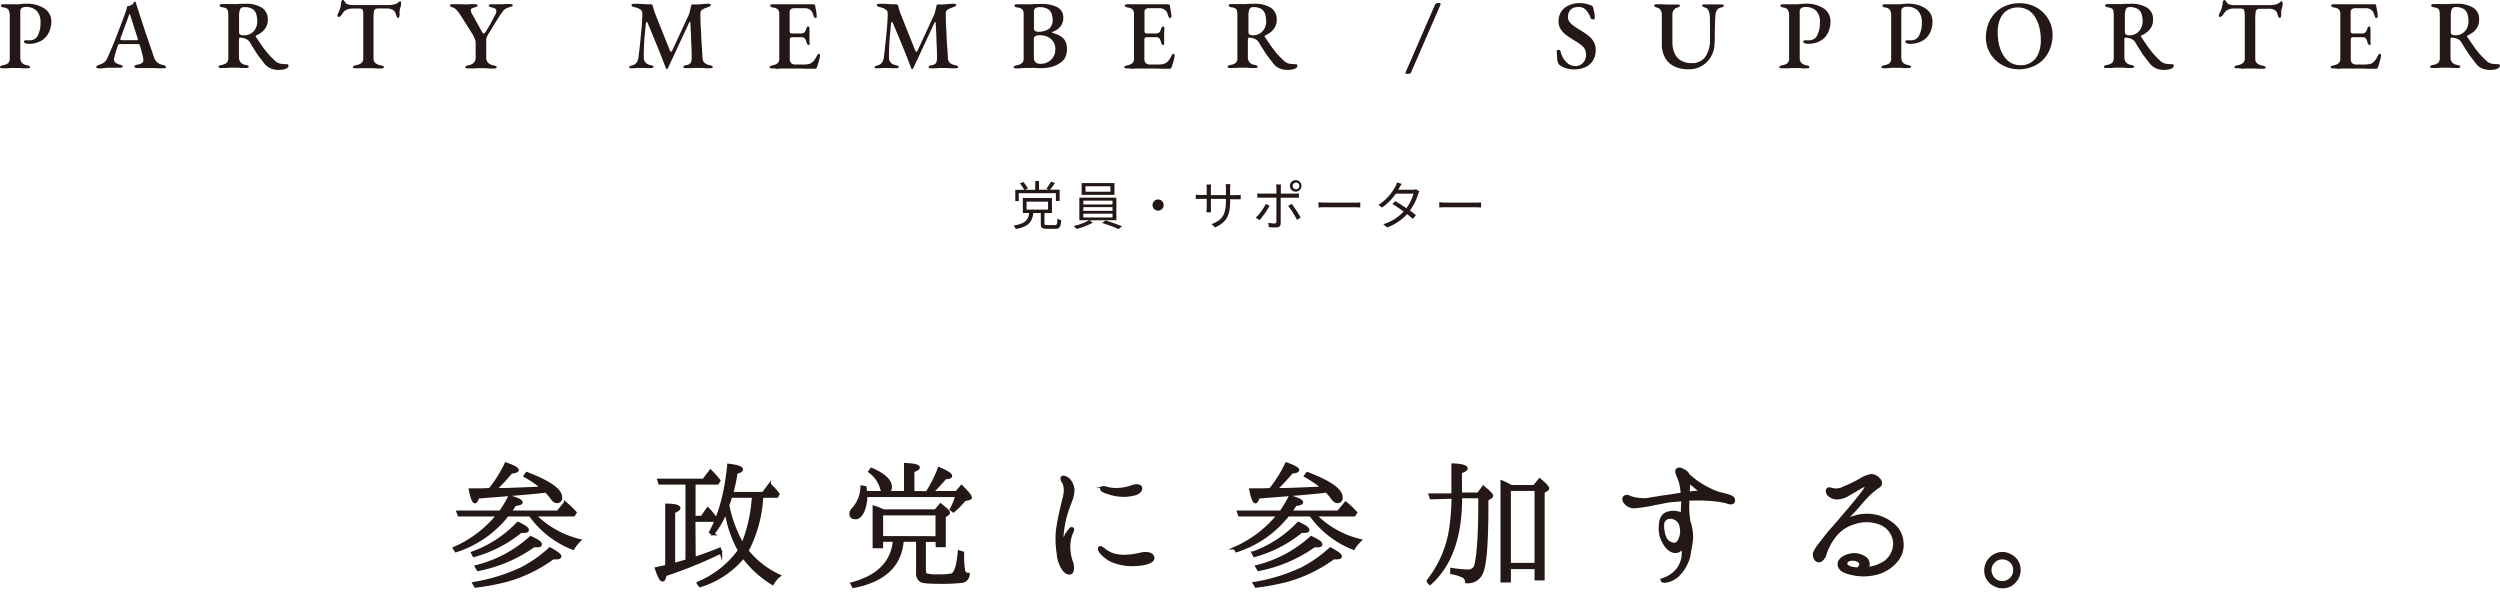 <svg xmlns="http://www.w3.org/2000/svg" viewBox="0 0 666.24 157.77"><defs><style>.cls-1,.cls-2{fill:#231815;}.cls-2{stroke:#231815;stroke-miterlimit:10;stroke-width:0.7px;}</style></defs><g id="レイヤー_1" data-name="レイヤー 1"><path class="cls-1" d="M.68,18.2a1.65,1.65,0,0,1-.48-.06.26.26,0,0,1-.2-.25c0-.23.25-.39.75-.5a2.87,2.87,0,0,0,1.42-.57,1.67,1.67,0,0,0,.43-1.3V4.32a3.49,3.49,0,0,0-.3-1.64A1.67,1.67,0,0,0,1,2a1.47,1.47,0,0,1-.6-.21.37.37,0,0,1-.18-.31.29.29,0,0,1,.2-.25,1.14,1.14,0,0,1,.48-.09H2.05l.86,0c.28,0,.59,0,.94,0s.72,0,1.06,0l1-.11C6.28,1,6.62,1,7,1a8.3,8.3,0,0,1,4.86,1.28,4.06,4.06,0,0,1,1.82,3.51A6.72,6.72,0,0,1,13,8.68a5,5,0,0,1-2,2.17,6.29,6.29,0,0,1-3.38.82,1.9,1.9,0,0,1-.92-.18q-.33-.18-.33-.36a.33.33,0,0,1,.16-.28.53.53,0,0,1,.28-.11,2.29,2.29,0,0,1,.43,0,6.13,6.13,0,0,0,.72,0,2.31,2.31,0,0,0,2.12-1.28,7.16,7.16,0,0,0,.71-3.46A4.26,4.26,0,0,0,9.76,2.87,3.9,3.9,0,0,0,7,1.85a2.16,2.16,0,0,0-1.16.27,1,1,0,0,0-.43.9l0,12.29a2.2,2.2,0,0,0,.41,1.4,2.37,2.37,0,0,0,1.43.68,2.57,2.57,0,0,1,.56.19.34.34,0,0,1,.2.31.25.25,0,0,1-.19.23,1.28,1.28,0,0,1-.49.08c-.43,0-.82,0-1.16,0l-1-.08c-.3,0-.62,0-1,0s-.81,0-1.18,0l-1.12.08C1.54,18.19,1.13,18.2.68,18.2Z"/><path class="cls-1" d="M26.39,18.23a1.31,1.31,0,0,1-.52-.09.31.31,0,0,1-.21-.28.39.39,0,0,1,.21-.34,4,4,0,0,1,.57-.26,3.9,3.9,0,0,0,1.28-.62,2.94,2.94,0,0,0,.93-1.27c.47-1.06.9-2.07,1.3-3s.78-1.91,1.15-2.85l1.11-2.9q.59-1.5,1.17-3.18a9.15,9.15,0,0,0,.34-1,3.68,3.68,0,0,0,.13-.72c.23-.05.44-.11.63-.17a3.54,3.54,0,0,0,.62-.27,1.12,1.12,0,0,0,.48-.46c.11-.2.21-.34.27-.43a.53.53,0,0,1,.12,0s.08,0,.12.09a1.18,1.18,0,0,1,.12.28A2.46,2.46,0,0,0,36.3,1c.39,1.27.81,2.55,1.23,3.86l1.26,3.84L40,12.21c.37,1.06.68,2,.94,2.79a4,4,0,0,0,.67,1.32,2.73,2.73,0,0,0,.84.67,3.63,3.63,0,0,0,1,.33,1.37,1.37,0,0,1,.58.23.46.46,0,0,1,.2.36c0,.11-.07.18-.2.23a1.65,1.65,0,0,1-.48.06c-.28,0-.64,0-1.09,0s-.92-.05-1.4-.06l-1.33,0H38.56c-.4,0-.78,0-1.13,0l-.93,0A1.21,1.21,0,0,1,36,18c-.13-.06-.2-.14-.2-.25a.38.38,0,0,1,.24-.33,1.64,1.64,0,0,1,.54-.19,3.07,3.07,0,0,0,1.29-.46.82.82,0,0,0,.32-.84,5.51,5.51,0,0,0-.18-1.1c-.1-.44-.22-.91-.36-1.4l-.39-1.37a.38.38,0,0,0-.18-.26,1.54,1.54,0,0,0-.45-.05H31.82a.35.35,0,0,0-.23.09,1,1,0,0,0-.21.35c-.05.21-.13.47-.24.79s-.23.66-.33,1-.19.68-.27,1a6.4,6.4,0,0,0-.15.66,1.16,1.16,0,0,0,.33,1,2.79,2.79,0,0,0,1.21.58c.52.14.78.31.78.52a.26.26,0,0,1-.2.25,1.75,1.75,0,0,1-.5.06l-1.15,0q-.64,0-1.38,0c-.55,0-1.09,0-1.61.08S26.86,18.23,26.39,18.23Zm6.16-7.52h3.8c.24,0,.36,0,.36-.13a.53.53,0,0,0,0-.13l0-.15L34.74,4.13c-.09-.27-.16-.41-.21-.41s-.1.13-.18.39L32.08,10.3a1.08,1.08,0,0,0,0,.2.16.16,0,0,0,.15.17A1.26,1.26,0,0,0,32.55,10.71Z"/><path class="cls-1" d="M74.45,18.64a6.64,6.64,0,0,1-1.68-.19,4.4,4.4,0,0,1-1.32-.59,5,5,0,0,1-1.06-1l-1.15-1.51c-.38-.48-.76-1-1.16-1.65s-.87-1.36-1.4-2.25a2.19,2.19,0,0,0-1-1,3.08,3.08,0,0,0-.89-.32,6.23,6.23,0,0,0-.75-.12.31.31,0,0,0-.27.14.71.71,0,0,0-.09.38v4.7a2.15,2.15,0,0,0,.42,1.37,2.23,2.23,0,0,0,1.43.71,2.57,2.57,0,0,1,.56.19.33.33,0,0,1,.19.31.25.25,0,0,1-.18.23,1.32,1.32,0,0,1-.49.08c-.44,0-.82,0-1.16,0l-1-.08c-.31,0-.62,0-1,0s-.81,0-1.19,0l-1.11.08c-.38,0-.79,0-1.24,0a1.65,1.65,0,0,1-.48-.06.26.26,0,0,1-.2-.25c0-.23.26-.39.76-.5a2.91,2.91,0,0,0,1.42-.57,1.71,1.71,0,0,0,.43-1.3V4.24a6.3,6.3,0,0,0-.11-1.34,1,1,0,0,0-.43-.65,2.89,2.89,0,0,0-1-.3,1.23,1.23,0,0,1-.59-.19.44.44,0,0,1-.19-.33.29.29,0,0,1,.2-.25,1.14,1.14,0,0,1,.48-.09q.75,0,1.17,0l.79,0h1a8.93,8.93,0,0,0,.94,0l.93-.08c.35,0,.79,0,1.33,0a7.92,7.92,0,0,1,4.46,1.06,3.59,3.59,0,0,1,1.55,3.18,3.92,3.92,0,0,1-.48,2,4.63,4.63,0,0,1-1.21,1.38,7,7,0,0,1-1.46.86q-.11,0-.09.12a1.5,1.5,0,0,0,.06.22l1.55,2.27a24.84,24.84,0,0,0,1.59,2.08,23.91,23.91,0,0,0,1.93,2,2.92,2.92,0,0,0,1.53.8,10,10,0,0,0,1.7.13c.26,0,.39.13.39.37a.8.8,0,0,1-.4.69,3,3,0,0,1-1,.35A6,6,0,0,1,74.45,18.64ZM65,9.41a3.55,3.55,0,0,0,1.91-.5,3.34,3.34,0,0,0,1.22-1.36,3.92,3.92,0,0,0,.43-1.83,6.07,6.07,0,0,0-.29-2,2.42,2.42,0,0,0-1-1.33A3.91,3.91,0,0,0,65,1.92a1,1,0,0,0-1,.51,5.05,5.05,0,0,0-.29,1.91c0,.42,0,1,0,1.67s0,1.51,0,2.47c0,.41.11.67.34.78A2.27,2.27,0,0,0,65,9.41Z"/><path class="cls-1" d="M94.75,18.2a1.77,1.77,0,0,1-.49-.06c-.14-.05-.21-.13-.21-.25a.35.35,0,0,1,.21-.3,2.32,2.32,0,0,1,.57-.2,3.24,3.24,0,0,0,1.48-.59,1.65,1.65,0,0,0,.5-1.33V5.17c0-.76,0-1.34,0-1.72a2.88,2.88,0,0,0-.16-.81.45.45,0,0,0-.29-.27,2.48,2.48,0,0,0-.7-.09l-.91,0h-1a3.22,3.22,0,0,0-1.34.3,2.16,2.16,0,0,0-1,.85l-.3.42a2.17,2.17,0,0,1-.43.47.75.75,0,0,1-.47.2A.2.2,0,0,1,90,4.39a.4.4,0,0,1-.07-.26,1.12,1.12,0,0,1,.16-.57,10.76,10.76,0,0,0,.6-1.45A9.7,9.7,0,0,0,90.93.62.79.79,0,0,1,91.14.1a.63.63,0,0,1,.31-.1c.09,0,.21.11.35.33s.27.39.35.53a1.49,1.49,0,0,0,.78.36A4.66,4.66,0,0,0,94,1.35l9.39,0a7,7,0,0,0,1.33-.11A3.71,3.71,0,0,0,105.6,1a2,2,0,0,0,.57-.4.7.7,0,0,1,.54-.22c.07,0,.13,0,.16.17a1.44,1.44,0,0,1,0,.37c0,.07,0,.18,0,.32s0,.25-.06.33c-.07.33-.13.59-.19.78a4.64,4.64,0,0,0-.13.54,3.62,3.62,0,0,0,0,.63v.37a2,2,0,0,1-.1.6c-.07.19-.18.28-.32.28a.38.38,0,0,1-.33-.27,3.82,3.82,0,0,1-.26-.79,1.7,1.7,0,0,0-.69-1A3.16,3.16,0,0,0,103,2.26h-2.18a1.63,1.63,0,0,0-.81.17,1.06,1.06,0,0,0-.38.78,15,15,0,0,0-.09,2v10.3a1.58,1.58,0,0,0,.51,1.3,3.38,3.38,0,0,0,1.5.62,2.77,2.77,0,0,1,.56.19.33.33,0,0,1,.19.31.25.25,0,0,1-.18.23,1.34,1.34,0,0,1-.5.08c-.43,0-.83,0-1.19,0l-1.07-.06c-.35,0-.71,0-1.09,0s-.81,0-1.17,0L96,18.16C95.62,18.19,95.2,18.2,94.75,18.2Z"/><path class="cls-1" d="M124.76,18.23a1.64,1.64,0,0,1-.55-.08q-.21-.07-.21-.24a.38.38,0,0,1,.22-.32,2.65,2.65,0,0,1,.62-.2,2.48,2.48,0,0,0,1.45-.7,2.05,2.05,0,0,0,.47-1.43V11.52a3.19,3.19,0,0,0-.26-1.26,8.57,8.57,0,0,0-.44-.93l-3.15-5c-.14-.23-.32-.5-.56-.83a7.48,7.48,0,0,0-.76-.91A2.08,2.08,0,0,0,120.7,2a4.26,4.26,0,0,1-.57-.24.37.37,0,0,1-.21-.33.26.26,0,0,1,.2-.25,1.65,1.65,0,0,1,.48-.06c.52,0,1.06,0,1.64,0s1.17.05,1.81.05c.47,0,.91,0,1.32-.05s.8,0,1.18,0a1.32,1.32,0,0,1,.52.08c.14.05.21.13.21.23a.37.37,0,0,1-.21.33,3.25,3.25,0,0,1-.6.22,2.86,2.86,0,0,0-.75.27.51.51,0,0,0-.26.48,2.08,2.08,0,0,0,.31.94l2.5,4.49c.27.52.49.78.65.78a.41.41,0,0,0,.28-.18,4.09,4.09,0,0,0,.42-.6c.42-.65.79-1.29,1.12-1.89s.7-1.3,1.11-2.08a5,5,0,0,0,.32-.69,1.64,1.64,0,0,0,.1-.54.75.75,0,0,0-.39-.72,2,2,0,0,0-.8-.24,2.12,2.12,0,0,1-.55-.19c-.19-.1-.29-.21-.29-.35s.08-.19.22-.24a1.71,1.71,0,0,1,.54-.08c.43,0,.8,0,1.12,0s.66,0,1.06,0,1,0,1.47-.06.86,0,1.21,0a1.82,1.82,0,0,1,.56.07.26.26,0,0,1,.22.27c0,.12-.12.23-.37.33l-.8.27a2.36,2.36,0,0,0-1.21.71,12.67,12.67,0,0,0-1.08,1.45l-.84,1.34c-.26.39-.49.75-.71,1.1L131,7.7,130.19,9a6.67,6.67,0,0,0-.43.82,3,3,0,0,0-.18.7,7.27,7.27,0,0,0,0,.87v3.9a2,2,0,0,0,.48,1.42,2.67,2.67,0,0,0,1.47.71,3.18,3.18,0,0,1,.61.19.33.33,0,0,1,.22.31.27.27,0,0,1-.2.26,1.68,1.68,0,0,1-.55.08c-.43,0-.83,0-1.18,0l-1.06-.08c-.34,0-.71,0-1.09,0s-.78,0-1.14,0l-1.12.08C125.6,18.21,125.19,18.23,124.76,18.23Z"/><path class="cls-1" d="M168.41,18.2a1.84,1.84,0,0,1-.53-.06.26.26,0,0,1-.2-.25.3.3,0,0,1,.22-.27,4.36,4.36,0,0,1,.61-.2,2,2,0,0,0,1.06-.65,2.73,2.73,0,0,0,.56-1.38c.17-1.3.33-2.61.46-3.94s.26-2.59.37-3.79.17-2.28.21-3.21V4a3,3,0,0,0,0-.44,1.51,1.51,0,0,0-.09-.53.86.86,0,0,0-.38-.43,2.54,2.54,0,0,0-.83-.48,6.71,6.71,0,0,0-.94-.25.94.94,0,0,1-.45-.2.41.41,0,0,1-.17-.32.27.27,0,0,1,.23-.29,3.28,3.28,0,0,1,.6-.05l.86,0,1.2.06,1.23.07,1,0a.56.56,0,0,1,.54.44c.09.32.18.64.28,1s.2.66.32,1l4,10a.35.35,0,0,0,.25.18.22.22,0,0,0,.25-.13l4.63-10c.1-.4.19-.78.27-1.15s.15-.69.22-.95.16-.34.31-.34h1a15.53,15.53,0,0,0,1.87-.12A13.53,13.53,0,0,1,188.82,1a1.46,1.46,0,0,1,.39.07.25.25,0,0,1,.21.25.34.34,0,0,1-.16.31,2.28,2.28,0,0,1-.49.23l-.63.24c-.22.08-.43.17-.62.26a1.63,1.63,0,0,0-.65.48,1.16,1.16,0,0,0-.21.79c0,1.23,0,2.35.08,3.37s.1,2,.14,2.9.1,1.83.17,2.75.13,1.9.18,2.94a1.65,1.65,0,0,0,.55,1.18,3,3,0,0,0,1.4.61,2.39,2.39,0,0,1,.56.19.34.34,0,0,1,.2.31.25.25,0,0,1-.18.23,1.34,1.34,0,0,1-.5.08c-.43,0-.83,0-1.19,0L187,18.1q-.54,0-1.11,0t-1,0l-.94.06c-.32,0-.72,0-1.17,0a1.65,1.65,0,0,1-.48-.06.25.25,0,0,1-.19-.25.36.36,0,0,1,.19-.31,1.41,1.41,0,0,1,.56-.19,1.7,1.7,0,0,0,1.15-.53,2.12,2.12,0,0,0,.31-1.26c0-1.2,0-2.31-.07-3.33s-.06-2-.11-3-.11-2-.16-3.16c0-.15,0-.23-.12-.22s-.16.09-.24.25L178,18.17a.29.29,0,0,1-.55,0c-.74-2-1.53-4-2.35-6L172.55,6c-.06-.11-.13-.15-.23-.13s-.15.08-.17.2c-.12,1.1-.22,2.15-.32,3.18s-.17,2-.21,3-.06,2-.06,3.12a1.91,1.91,0,0,0,.45,1.26,2.29,2.29,0,0,0,1.31.71,3.09,3.09,0,0,1,.62.19.34.34,0,0,1,.22.31c0,.1-.07.18-.21.23a1.54,1.54,0,0,1-.52.08,9.78,9.78,0,0,1-1.07,0l-.65-.05h-.8c-.33,0-.62,0-.87,0l-.76.05Q168.91,18.2,168.41,18.2Z"/><path class="cls-1" d="M205.77,18.23a1.32,1.32,0,0,1-.49-.08.25.25,0,0,1-.18-.24c0-.22.25-.39.75-.49a3,3,0,0,0,1.39-.59,1.61,1.61,0,0,0,.43-1.28V3.8a1.86,1.86,0,0,0-.36-1.28A2.47,2.47,0,0,0,206,2a1.42,1.42,0,0,1-.57-.21.37.37,0,0,1-.18-.31.28.28,0,0,1,.18-.25,1.13,1.13,0,0,1,.49-.09c.57,0,1.09,0,1.55,0l1.35,0c.44,0,.92,0,1.45,0l2.19,0,2.1,0c.58,0,1.07,0,1.46,0l.69,0a1,1,0,0,1,.33.06.28.28,0,0,1,.19.25c.09.54.18,1.06.28,1.57a7.93,7.93,0,0,1,.14,1.34.42.42,0,0,1-.12.35.4.4,0,0,1-.25.09.24.24,0,0,1-.2-.08.91.91,0,0,1-.16-.23c-.12-.35-.23-.66-.34-.95a1.74,1.74,0,0,0-.36-.64,2.28,2.28,0,0,0-.78-.54,2.61,2.61,0,0,0-1-.18h-2.91a1.34,1.34,0,0,0-.72.24.79.79,0,0,0-.37.69V8.35a.56.56,0,0,0,.15.41.5.5,0,0,0,.37.16h2.47a1.3,1.3,0,0,0,1-.34,2.81,2.81,0,0,0,.47-1c.12-.35.28-.52.49-.52a.29.29,0,0,1,.23.12.51.51,0,0,1,.11.35c0,.1,0,.28,0,.52s0,.49,0,.75,0,.47,0,.63,0,.42,0,.69,0,.53,0,.79,0,.45,0,.57a.65.65,0,0,1,0,.38.21.21,0,0,1-.19.14q-.42,0-.63-.75a2.43,2.43,0,0,0-.43-1,1,1,0,0,0-.79-.34h-2.42a1.2,1.2,0,0,0-.61.13c-.13.09-.19.27-.19.55v5a1.67,1.67,0,0,0,.39,1.26,1.76,1.76,0,0,0,1.19.35h2.06a6.75,6.75,0,0,0,1.27-.11,2,2,0,0,0,.94-.39,3.13,3.13,0,0,0,.78-.8,11.46,11.46,0,0,0,.7-1.22,1.1,1.1,0,0,1,.21-.25.28.28,0,0,1,.23-.07.23.23,0,0,1,.22.12.56.56,0,0,1,.07.3,4.84,4.84,0,0,1-.13.86c-.09.38-.2.78-.33,1.19s-.24.78-.35,1.07a1.09,1.09,0,0,1-.18.3.34.34,0,0,1-.26.12l-2,0-2.08-.05-2.13,0-2.11,0c-.36,0-.71,0-1,0l-1,.08C206.59,18.21,206.21,18.23,205.77,18.23Z"/><path class="cls-1" d="M233.8,18.2a1.84,1.84,0,0,1-.53-.06.26.26,0,0,1-.2-.25.3.3,0,0,1,.22-.27,4,4,0,0,1,.61-.2,2,2,0,0,0,1.06-.65,2.73,2.73,0,0,0,.56-1.38c.17-1.3.32-2.61.46-3.94s.26-2.59.37-3.79.17-2.28.21-3.21V4a3,3,0,0,0,0-.44,1.51,1.51,0,0,0-.09-.53.86.86,0,0,0-.38-.43,2.54,2.54,0,0,0-.83-.48,6.71,6.71,0,0,0-.94-.25.94.94,0,0,1-.45-.2.41.41,0,0,1-.17-.32.27.27,0,0,1,.23-.29,3.28,3.28,0,0,1,.6-.05l.86,0,1.2.06,1.23.07,1,0a.52.52,0,0,1,.33.12.54.54,0,0,1,.21.32c.09.32.18.64.28,1s.2.66.32,1l4,10a.35.35,0,0,0,.25.18.22.22,0,0,0,.25-.13l4.63-10c.1-.4.19-.78.27-1.15s.15-.69.22-.95.16-.34.31-.34h1a15.53,15.53,0,0,0,1.87-.12A13.53,13.53,0,0,1,254.21,1a1.46,1.46,0,0,1,.39.07.25.25,0,0,1,.21.25.34.34,0,0,1-.16.31,2.28,2.28,0,0,1-.49.23l-.63.24c-.22.08-.43.17-.62.26a1.63,1.63,0,0,0-.65.48,1.11,1.11,0,0,0-.21.79c0,1.23,0,2.35.08,3.37s.1,2,.14,2.9.1,1.83.17,2.75.13,1.9.18,2.94a1.65,1.65,0,0,0,.55,1.18,3,3,0,0,0,1.4.61,2.39,2.39,0,0,1,.56.19.34.34,0,0,1,.2.31.25.25,0,0,1-.18.23,1.37,1.37,0,0,1-.5.08c-.43,0-.83,0-1.19,0l-1.08-.06q-.54,0-1.11,0c-.34,0-.67,0-1,0l-.94.06c-.32,0-.72,0-1.17,0a1.65,1.65,0,0,1-.48-.06.25.25,0,0,1-.19-.25.36.36,0,0,1,.19-.31,1.41,1.41,0,0,1,.56-.19,1.7,1.7,0,0,0,1.15-.53,2.12,2.12,0,0,0,.31-1.26c0-1.2,0-2.31-.07-3.33s-.06-2-.11-3-.11-2-.16-3.16c0-.15,0-.23-.12-.22s-.16.09-.24.25l-5.62,12.06a.29.29,0,0,1-.55,0c-.74-2-1.53-4-2.35-6s-1.68-4-2.59-6.17a.18.18,0,0,0-.22-.13c-.09,0-.15.08-.17.2-.12,1.1-.23,2.15-.32,3.18s-.17,2-.21,3-.06,2-.06,3.12a1.91,1.91,0,0,0,.45,1.26,2.29,2.29,0,0,0,1.31.71,3.32,3.32,0,0,1,.62.19.34.34,0,0,1,.22.31c0,.1-.07.18-.21.23a1.54,1.54,0,0,1-.52.08,9.78,9.78,0,0,1-1.07,0l-.65-.05h-.8c-.33,0-.62,0-.87,0l-.76.05Q234.3,18.2,233.8,18.2Z"/><path class="cls-1" d="M270.82,18.23a1.32,1.32,0,0,1-.49-.08.25.25,0,0,1-.18-.24c0-.22.25-.39.75-.49a3.36,3.36,0,0,0,1.43-.59,1.55,1.55,0,0,0,.47-1.28V3.8a1.94,1.94,0,0,0-.36-1.3A2.14,2.14,0,0,0,271.11,2a1.18,1.18,0,0,1-.57-.19.43.43,0,0,1-.18-.33.28.28,0,0,1,.18-.25,1.1,1.1,0,0,1,.49-.09c.51,0,.9,0,1.2,0l.84,0H274a8.77,8.77,0,0,0,1,0l.91-.08c.34,0,.78,0,1.31,0a9.48,9.48,0,0,1,4.61.88,3.16,3.16,0,0,1,1.53,3A3.58,3.58,0,0,1,283,6.42a3.5,3.5,0,0,1-.72,1,5.71,5.71,0,0,1-.79.63,5.37,5.37,0,0,1-1,.44c-.07,0-.11.05-.11.12s0,.1.11.14a13.15,13.15,0,0,1,1.28.45,6,6,0,0,1,1.27.73,3.15,3.15,0,0,1,.94,1.2,4.29,4.29,0,0,1,.35,1.88,4.89,4.89,0,0,1-.45,2.28,3.56,3.56,0,0,1-1.08,1.28,9.47,9.47,0,0,1-1.17.73,7.71,7.71,0,0,1-1.9.64,12.68,12.68,0,0,1-2.57.22c-.35,0-.77,0-1.26-.05s-1,0-1.6,0-.8,0-1.16,0l-1.08.07C271.71,18.21,271.29,18.23,270.82,18.23Zm5.86-9.75a6.82,6.82,0,0,0,1.39-.16,4.28,4.28,0,0,0,1.41-.6,2.39,2.39,0,0,0,.65-.74,3,3,0,0,0,.39-1.68,5,5,0,0,0-.27-1.65,2.43,2.43,0,0,0-1-1.24,3.82,3.82,0,0,0-2.12-.49,2,2,0,0,0-1.26.29,1.08,1.08,0,0,0-.33.86V7.51a.77.77,0,0,0,.42.8A2,2,0,0,0,276.68,8.48ZM277.4,17a3.77,3.77,0,0,0,1.91-.49,3.91,3.91,0,0,0,1.41-1.36,3.72,3.72,0,0,0,.53-1.94,3.86,3.86,0,0,0-.3-1.63,3.64,3.64,0,0,0-.69-1,4,4,0,0,0-.7-.58,4.62,4.62,0,0,0-1-.41,5.62,5.62,0,0,0-1.69-.21,1.62,1.62,0,0,0-1,.29.8.8,0,0,0-.35.62v5a1.67,1.67,0,0,0,.49,1.37A2.18,2.18,0,0,0,277.4,17Z"/><path class="cls-1" d="M300.31,18.23a1.37,1.37,0,0,1-.5-.08.25.25,0,0,1-.18-.24c0-.22.25-.39.76-.49a3.07,3.07,0,0,0,1.39-.59,1.64,1.64,0,0,0,.43-1.28V3.8a1.81,1.81,0,0,0-.37-1.28A2.39,2.39,0,0,0,300.52,2a1.54,1.54,0,0,1-.58-.21.37.37,0,0,1-.18-.31.28.28,0,0,1,.18-.25,1.18,1.18,0,0,1,.5-.09c.57,0,1.09,0,1.55,0l1.35,0q.66,0,1.44,0l2.2,0,2.09,0c.59,0,1.08,0,1.47,0l.69,0a1,1,0,0,1,.32.06.29.29,0,0,1,.2.25c.09.54.18,1.06.27,1.57a7,7,0,0,1,.14,1.34.42.42,0,0,1-.11.35.4.4,0,0,1-.25.09.25.25,0,0,1-.21-.08.91.91,0,0,1-.15-.23c-.13-.35-.24-.66-.34-.95a1.89,1.89,0,0,0-.37-.64,2.11,2.11,0,0,0-.78-.54,2.55,2.55,0,0,0-1-.18h-2.92a1.34,1.34,0,0,0-.71.24A.8.8,0,0,0,305,3V8.35a.53.53,0,0,0,.16.41.46.46,0,0,0,.36.16H308a1.29,1.29,0,0,0,1-.34,2.66,2.66,0,0,0,.47-1c.12-.35.29-.52.49-.52a.31.31,0,0,1,.24.12.5.5,0,0,1,.1.35c0,.1,0,.28,0,.52l-.06.75c0,.26,0,.47,0,.63s0,.42,0,.69,0,.53,0,.79,0,.45,0,.57a.87.87,0,0,1,0,.38.22.22,0,0,1-.2.14c-.27,0-.48-.25-.62-.75a2.71,2.71,0,0,0-.43-1,1,1,0,0,0-.79-.34h-2.42a1.18,1.18,0,0,0-.61.13.63.63,0,0,0-.2.55v5a1.67,1.67,0,0,0,.39,1.26,1.77,1.77,0,0,0,1.2.35h2.05a6.86,6.86,0,0,0,1.28-.11,2.05,2.05,0,0,0,.93-.39,2.84,2.84,0,0,0,.78-.8,10,10,0,0,0,.7-1.22,1.1,1.1,0,0,1,.21-.25.3.3,0,0,1,.24-.07.24.24,0,0,1,.22.12.67.67,0,0,1,.06.3,4,4,0,0,1-.13.86c-.08.38-.19.78-.32,1.19s-.25.78-.35,1.07a1.41,1.41,0,0,1-.19.3.31.31,0,0,1-.26.12l-1.95,0-2.08-.05-2.13,0-2.1,0c-.37,0-.71,0-1,0l-1,.08C301.13,18.21,300.74,18.23,300.31,18.23Z"/><path class="cls-1" d="M343.33,18.64a6.56,6.56,0,0,1-1.67-.19,4.35,4.35,0,0,1-1.33-.59,4.76,4.76,0,0,1-1.05-1l-1.16-1.51c-.37-.48-.76-1-1.16-1.65s-.86-1.36-1.4-2.25a2.22,2.22,0,0,0-1-1,3.24,3.24,0,0,0-.9-.32,5.83,5.83,0,0,0-.74-.12.31.31,0,0,0-.27.14.63.63,0,0,0-.1.38v4.7a2.15,2.15,0,0,0,.42,1.37,2.26,2.26,0,0,0,1.43.71,2.57,2.57,0,0,1,.56.19.33.33,0,0,1,.19.31.25.25,0,0,1-.18.23,1.28,1.28,0,0,1-.49.08c-.43,0-.82,0-1.16,0l-1-.08c-.3,0-.62,0-.95,0s-.81,0-1.18,0l-1.12.08c-.37,0-.78,0-1.24,0a1.65,1.65,0,0,1-.48-.06.25.25,0,0,1-.19-.25c0-.23.25-.39.75-.5a2.91,2.91,0,0,0,1.42-.57,1.67,1.67,0,0,0,.43-1.3V4.24a6.3,6.3,0,0,0-.11-1.34,1,1,0,0,0-.42-.65,3,3,0,0,0-1-.3,1.24,1.24,0,0,1-.6-.19.43.43,0,0,1-.18-.33.28.28,0,0,1,.19-.25,1.16,1.16,0,0,1,.49-.09c.5,0,.89,0,1.16,0l.8,0h.95a8.74,8.74,0,0,0,.93,0l.94-.08c.34,0,.79,0,1.32,0a7.9,7.9,0,0,1,4.46,1.06,3.59,3.59,0,0,1,1.55,3.18,3.92,3.92,0,0,1-.48,2,4.37,4.37,0,0,1-1.21,1.38,6.72,6.72,0,0,1-1.46.86.12.12,0,0,0-.09.12.9.9,0,0,0,.07.22c.54.8,1.05,1.55,1.55,2.27a24.73,24.73,0,0,0,1.58,2.08,22.6,22.6,0,0,0,1.94,2,2.86,2.86,0,0,0,1.52.8,10.2,10.2,0,0,0,1.7.13c.26,0,.39.13.39.37a.78.78,0,0,1-.4.69,2.92,2.92,0,0,1-1,.35A6.16,6.16,0,0,1,343.33,18.64Zm-9.49-9.23a3.53,3.53,0,0,0,1.91-.5A3.44,3.44,0,0,0,337,7.55a4,4,0,0,0,.42-1.83,6.36,6.36,0,0,0-.28-2,2.46,2.46,0,0,0-1-1.33,3.93,3.93,0,0,0-2.16-.49,1,1,0,0,0-1,.51,4.9,4.9,0,0,0-.28,1.91c0,.42,0,1,0,1.67s0,1.51,0,2.47c0,.41.12.67.34.78A2.3,2.3,0,0,0,333.84,9.41Z"/><path class="cls-1" d="M374.64,19.58a.23.23,0,0,1-.06-.29l7.83-18a.76.76,0,0,1,.43-.4,2.1,2.1,0,0,1,.66-.09.4.4,0,0,1,.37.16.35.35,0,0,1,0,.33l-7.82,18a.73.73,0,0,1-.45.34,2.33,2.33,0,0,1-.59.08A.54.54,0,0,1,374.64,19.58Z"/><path class="cls-1" d="M419.41,18.49a6.93,6.93,0,0,1-2.06-.3,5.75,5.75,0,0,1-1.76-.9,3,3,0,0,1-.23-.25.87.87,0,0,1-.16-.3,6.13,6.13,0,0,1-.25-1.49c0-.6-.07-1.13-.09-1.6a.29.29,0,0,1,.15-.27.75.75,0,0,1,.37-.09.67.67,0,0,1,.3.06.4.4,0,0,1,.17.25,6.06,6.06,0,0,0,1.61,3,3.36,3.36,0,0,0,2.31,1,2.84,2.84,0,0,0,1.52-.39,2.73,2.73,0,0,0,1-1.05,3,3,0,0,0,.37-1.49,3.36,3.36,0,0,0-.34-1.62,3.67,3.67,0,0,0-1-1.11,16.61,16.61,0,0,0-1.61-1.07c-.69-.42-1.37-.85-2-1.3A6.26,6.26,0,0,1,416,7.9a3.68,3.68,0,0,1-.65-2.23A4.62,4.62,0,0,1,416,3.19,4.6,4.6,0,0,1,418,1.47a6.73,6.73,0,0,1,3.07-.64,6.89,6.89,0,0,1,1.7.2,7.74,7.74,0,0,1,1.23.4.74.74,0,0,1,.38.26,1.21,1.21,0,0,1,.22.44c.09.37.18.79.29,1.28A7.29,7.29,0,0,1,425,4.89c0,.19-.13.28-.41.28a.92.92,0,0,1-.44-.1.47.47,0,0,1-.26-.26,5.84,5.84,0,0,0-1.29-2.21,2.66,2.66,0,0,0-1.94-.75,3.63,3.63,0,0,0-1.42.27,2.21,2.21,0,0,0-1,.88,3,3,0,0,0-.38,1.6,2.11,2.11,0,0,0,.48,1.32,6.25,6.25,0,0,0,1.3,1.16c.55.38,1.16.76,1.84,1.16a19,19,0,0,1,1.92,1.35,5.65,5.65,0,0,1,1.35,1.6,4.41,4.41,0,0,1,.5,2.15,5.17,5.17,0,0,1-.73,2.79,4.68,4.68,0,0,1-2,1.76A7.36,7.36,0,0,1,419.41,18.49Z"/><path class="cls-1" d="M450,18.46a8.46,8.46,0,0,1-3.93-.83,5.54,5.54,0,0,1-2.39-2.35,7.47,7.47,0,0,1-.81-3.55V4a2.33,2.33,0,0,0-.35-1.35,1.37,1.37,0,0,0-.87-.6c-.55-.15-.83-.34-.83-.57a.27.27,0,0,1,.21-.26,1.49,1.49,0,0,1,.52-.08c.45,0,.91,0,1.37,0s1,.06,1.43.06.89,0,1.36,0,.88,0,1.24,0a1.34,1.34,0,0,1,.54.08.26.26,0,0,1,.19.26c0,.14-.09.24-.27.32s-.42.17-.72.27a1.73,1.73,0,0,0-.69.62A2.19,2.19,0,0,0,445.69,4V11.1a7.17,7.17,0,0,0,.65,3.25,4.13,4.13,0,0,0,1.8,1.87,5.44,5.44,0,0,0,2.57.6,4.31,4.31,0,0,0,3.78-1.7,8,8,0,0,0,1.21-4.69V8.92c0-.61,0-1.25,0-1.93s0-1.31,0-1.92a9.66,9.66,0,0,0-.14-1.47,3.12,3.12,0,0,0-.38-1,1.25,1.25,0,0,0-.67-.54l-.59-.24c-.22-.08-.32-.19-.32-.33s.06-.19.2-.24a1.64,1.64,0,0,1,.55-.08c.48,0,.87,0,1.14,0s.62,0,1,0,.56,0,.79,0l.69,0c.22,0,.46,0,.7,0a1.54,1.54,0,0,1,.52.08.27.27,0,0,1,.21.26c0,.23-.27.4-.81.52a1.58,1.58,0,0,0-1.05.7A3.1,3.1,0,0,0,457.16,4c-.09,1.42-.14,2.73-.16,3.91s0,2.37-.07,3.55a7.36,7.36,0,0,1-.95,3.62A6.63,6.63,0,0,1,450,18.46Z"/><path class="cls-1" d="M474.86,18.2a1.65,1.65,0,0,1-.48-.06.25.25,0,0,1-.19-.25c0-.23.25-.39.75-.5a2.91,2.91,0,0,0,1.42-.57,1.67,1.67,0,0,0,.43-1.3V4.32a3.49,3.49,0,0,0-.3-1.64A1.67,1.67,0,0,0,475.23,2a1.47,1.47,0,0,1-.6-.21.37.37,0,0,1-.18-.31.28.28,0,0,1,.19-.25,1.16,1.16,0,0,1,.49-.09h1.11l.86,0c.28,0,.59,0,.94,0s.72,0,1.06,0l1-.11c.34,0,.68-.05,1-.05A8.35,8.35,0,0,1,486,2.24a4.06,4.06,0,0,1,1.82,3.51,6.72,6.72,0,0,1-.64,2.93,5,5,0,0,1-2,2.17,6.32,6.32,0,0,1-3.38.82,1.9,1.9,0,0,1-.92-.18q-.33-.18-.33-.36a.33.33,0,0,1,.16-.28.53.53,0,0,1,.28-.11,2.37,2.37,0,0,1,.43,0,6.13,6.13,0,0,0,.72,0,2.31,2.31,0,0,0,2.12-1.28A7.16,7.16,0,0,0,485,6.08,4.26,4.26,0,0,0,484,2.87a3.9,3.9,0,0,0-2.79-1,2.16,2.16,0,0,0-1.16.27,1,1,0,0,0-.43.9l0,12.29a2.14,2.14,0,0,0,.41,1.4,2.37,2.37,0,0,0,1.43.68,2.57,2.57,0,0,1,.56.19.33.33,0,0,1,.19.31.25.25,0,0,1-.18.23,1.28,1.28,0,0,1-.49.08c-.43,0-.82,0-1.16,0l-1-.08c-.3,0-.62,0-1,0s-.81,0-1.18,0l-1.12.08C475.73,18.19,475.32,18.2,474.86,18.2Z"/><path class="cls-1" d="M502.07,18.2a1.65,1.65,0,0,1-.48-.06.26.26,0,0,1-.2-.25c0-.23.25-.39.75-.5a2.91,2.91,0,0,0,1.42-.57,1.67,1.67,0,0,0,.43-1.3V4.32a3.49,3.49,0,0,0-.3-1.64A1.67,1.67,0,0,0,502.43,2a1.47,1.47,0,0,1-.6-.21.37.37,0,0,1-.18-.31.29.29,0,0,1,.19-.25,1.19,1.19,0,0,1,.49-.09h1.11l.86,0c.28,0,.59,0,.94,0s.72,0,1.06,0l1-.11c.34,0,.68-.05,1-.05a8.3,8.3,0,0,1,4.86,1.28A4.06,4.06,0,0,1,515,5.75a6.72,6.72,0,0,1-.64,2.93,5,5,0,0,1-2,2.17,6.29,6.29,0,0,1-3.38.82,1.9,1.9,0,0,1-.92-.18q-.33-.18-.33-.36a.33.33,0,0,1,.16-.28.53.53,0,0,1,.28-.11,2.29,2.29,0,0,1,.43,0,6.13,6.13,0,0,0,.72,0,2.31,2.31,0,0,0,2.12-1.28,7.16,7.16,0,0,0,.71-3.46,4.26,4.26,0,0,0-1.08-3.21,3.9,3.9,0,0,0-2.79-1,2.16,2.16,0,0,0-1.16.27,1,1,0,0,0-.43.9l0,12.29a2.2,2.2,0,0,0,.41,1.4,2.37,2.37,0,0,0,1.43.68,2.57,2.57,0,0,1,.56.19.34.34,0,0,1,.2.31.25.25,0,0,1-.19.23,1.28,1.28,0,0,1-.49.08c-.43,0-.82,0-1.16,0l-1-.08c-.3,0-.62,0-.95,0s-.81,0-1.18,0l-1.12.08C502.93,18.19,502.52,18.2,502.07,18.2Z"/><path class="cls-1" d="M538,18.46a9,9,0,0,1-3.32-.61,8.75,8.75,0,0,1-2.79-1.74,8.4,8.4,0,0,1-1.94-2.71,8.29,8.29,0,0,1-.72-3.49,10,10,0,0,1,.59-3.4,8.78,8.78,0,0,1,1.72-2.9,8.15,8.15,0,0,1,2.82-2,9.86,9.86,0,0,1,7.21-.15,8.76,8.76,0,0,1,2.8,1.75A8.31,8.31,0,0,1,547,9.39a10,10,0,0,1-.59,3.38,8.87,8.87,0,0,1-1.71,2.91,8.36,8.36,0,0,1-2.82,2A9.55,9.55,0,0,1,538,18.46Zm.41-1.09a4.88,4.88,0,0,0,4.85-3.2,9.16,9.16,0,0,0,.61-3.48,14.11,14.11,0,0,0-.37-3.31,9.68,9.68,0,0,0-1.14-2.79,5.52,5.52,0,0,0-1.89-1.92,5.66,5.66,0,0,0-5.66.14,5.09,5.09,0,0,0-1.82,2.31,9,9,0,0,0-.61,3.46,14.78,14.78,0,0,0,.36,3.33,9.65,9.65,0,0,0,1.12,2.79,5.7,5.7,0,0,0,1.89,1.95A4.84,4.84,0,0,0,538.36,17.37Z"/><path class="cls-1" d="M576.91,18.64a6.64,6.64,0,0,1-1.68-.19,4.4,4.4,0,0,1-1.32-.59,5,5,0,0,1-1.06-1l-1.15-1.51c-.38-.48-.76-1-1.16-1.65s-.87-1.36-1.4-2.25a2.19,2.19,0,0,0-1-1,3.08,3.08,0,0,0-.89-.32,6.23,6.23,0,0,0-.75-.12.31.31,0,0,0-.27.14.71.71,0,0,0-.09.38v4.7a2.15,2.15,0,0,0,.42,1.37,2.23,2.23,0,0,0,1.43.71,2.57,2.57,0,0,1,.56.19.33.33,0,0,1,.19.31.25.25,0,0,1-.18.23,1.34,1.34,0,0,1-.5.08c-.43,0-.81,0-1.15,0l-1-.08c-.31,0-.62,0-1,0s-.81,0-1.19,0l-1.11.08c-.38,0-.79,0-1.24,0a1.65,1.65,0,0,1-.48-.06.26.26,0,0,1-.2-.25c0-.23.26-.39.76-.5a2.91,2.91,0,0,0,1.42-.57,1.71,1.71,0,0,0,.43-1.3V4.24a6.3,6.3,0,0,0-.11-1.34,1,1,0,0,0-.43-.65,2.89,2.89,0,0,0-1-.3,1.23,1.23,0,0,1-.59-.19.44.44,0,0,1-.19-.33.29.29,0,0,1,.2-.25,1.14,1.14,0,0,1,.48-.09q.75,0,1.17,0l.79,0h.95a8.93,8.93,0,0,0,.94,0l.93-.08c.35,0,.79,0,1.33,0a7.92,7.92,0,0,1,4.46,1.06,3.59,3.59,0,0,1,1.55,3.18,3.92,3.92,0,0,1-.48,2,4.63,4.63,0,0,1-1.21,1.38,7,7,0,0,1-1.46.86q-.11,0-.09.12a1.5,1.5,0,0,0,.06.22l1.55,2.27a24.84,24.84,0,0,0,1.59,2.08,23.91,23.91,0,0,0,1.93,2,2.92,2.92,0,0,0,1.53.8,10,10,0,0,0,1.7.13c.26,0,.39.13.39.37a.8.8,0,0,1-.4.69,3,3,0,0,1-1,.35A6,6,0,0,1,576.91,18.64Zm-9.49-9.23a3.55,3.55,0,0,0,1.91-.5,3.34,3.34,0,0,0,1.22-1.36A3.92,3.92,0,0,0,571,5.72a6.07,6.07,0,0,0-.29-2,2.42,2.42,0,0,0-1-1.33,3.91,3.91,0,0,0-2.15-.49,1,1,0,0,0-1,.51,5.05,5.05,0,0,0-.29,1.91c0,.42,0,1,0,1.67s0,1.51,0,2.47c0,.41.11.67.34.78A2.27,2.27,0,0,0,567.42,9.41Z"/><path class="cls-1" d="M596.18,18.2a1.8,1.8,0,0,1-.5-.06c-.14-.05-.21-.13-.21-.25a.35.35,0,0,1,.21-.3,2.32,2.32,0,0,1,.57-.2,3.19,3.19,0,0,0,1.48-.59,1.65,1.65,0,0,0,.5-1.33V5.17c0-.76,0-1.34-.05-1.72a2.88,2.88,0,0,0-.16-.81.43.43,0,0,0-.29-.27,2.48,2.48,0,0,0-.7-.09l-.91,0h-1a3.22,3.22,0,0,0-1.34.3,2.16,2.16,0,0,0-1,.85l-.3.42a2.17,2.17,0,0,1-.43.47.72.72,0,0,1-.47.2.21.21,0,0,1-.19-.11.4.4,0,0,1-.07-.26,1.12,1.12,0,0,1,.16-.57,8.65,8.65,0,0,0,.6-1.45,9.7,9.7,0,0,0,.28-1.49.79.79,0,0,1,.21-.52.63.63,0,0,1,.31-.1c.09,0,.21.11.35.33s.27.39.35.53a1.49,1.49,0,0,0,.78.36,4.72,4.72,0,0,0,1.07.13l9.39,0a7.16,7.16,0,0,0,1.34-.11A3.77,3.77,0,0,0,607,1a2,2,0,0,0,.57-.4.71.71,0,0,1,.55-.22c.06,0,.12,0,.15.17a1.11,1.11,0,0,1,.05.37c0,.07,0,.18,0,.32s0,.25-.06.33a6.39,6.39,0,0,1-.19.78,4.64,4.64,0,0,0-.13.54,3.62,3.62,0,0,0,0,.63v.37a1.72,1.72,0,0,1-.1.6c-.07.19-.18.28-.32.28a.38.38,0,0,1-.33-.27,3.82,3.82,0,0,1-.26-.79,1.7,1.7,0,0,0-.69-1,3.16,3.16,0,0,0-1.76-.37h-2.18a1.63,1.63,0,0,0-.81.17,1,1,0,0,0-.37.78,13.08,13.08,0,0,0-.1,2v10.3a1.58,1.58,0,0,0,.51,1.3,3.38,3.38,0,0,0,1.5.62,2.57,2.57,0,0,1,.56.19.33.33,0,0,1,.19.31.25.25,0,0,1-.18.23,1.34,1.34,0,0,1-.5.08c-.43,0-.83,0-1.19,0l-1.07-.06c-.34,0-.71,0-1.09,0s-.81,0-1.17,0l-1.12.06C597,18.19,596.63,18.2,596.18,18.2Z"/><path class="cls-1" d="M621.78,18.23a1.32,1.32,0,0,1-.49-.08.25.25,0,0,1-.18-.24c0-.22.25-.39.75-.49a3,3,0,0,0,1.39-.59,1.61,1.61,0,0,0,.43-1.28V3.8a1.86,1.86,0,0,0-.36-1.28A2.43,2.43,0,0,0,622,2a1.42,1.42,0,0,1-.57-.21.37.37,0,0,1-.18-.31.28.28,0,0,1,.18-.25,1.13,1.13,0,0,1,.49-.09c.58,0,1.09,0,1.55,0l1.35,0c.45,0,.93,0,1.45,0l2.19,0,2.1,0c.59,0,1.08,0,1.46,0l.69,0a1,1,0,0,1,.33.06.28.28,0,0,1,.19.25c.09.54.18,1.06.28,1.57a7.93,7.93,0,0,1,.14,1.34.42.42,0,0,1-.12.35.4.4,0,0,1-.24.09.25.25,0,0,1-.21-.08.91.91,0,0,1-.16-.23c-.12-.35-.23-.66-.34-.95a1.74,1.74,0,0,0-.36-.64,2.28,2.28,0,0,0-.78-.54,2.57,2.57,0,0,0-1-.18h-2.91a1.37,1.37,0,0,0-.72.24.79.79,0,0,0-.37.69V8.35a.56.56,0,0,0,.15.41.5.5,0,0,0,.37.16h2.47a1.3,1.3,0,0,0,1-.34,2.81,2.81,0,0,0,.47-1c.12-.35.28-.52.49-.52a.29.29,0,0,1,.23.12.51.51,0,0,1,.11.35c0,.1,0,.28,0,.52s0,.49,0,.75,0,.47,0,.63,0,.42,0,.69,0,.53,0,.79,0,.45,0,.57a.65.65,0,0,1,0,.38.21.21,0,0,1-.19.14q-.42,0-.63-.75a2.57,2.57,0,0,0-.42-1,1,1,0,0,0-.8-.34h-2.42a1.2,1.2,0,0,0-.61.13c-.13.09-.19.27-.19.55v5a1.67,1.67,0,0,0,.39,1.26,1.76,1.76,0,0,0,1.19.35h2.06a6.75,6.75,0,0,0,1.27-.11,2,2,0,0,0,.94-.39,3.13,3.13,0,0,0,.78-.8,11.46,11.46,0,0,0,.7-1.22,1.1,1.1,0,0,1,.21-.25.29.29,0,0,1,.23-.07.22.22,0,0,1,.22.12.56.56,0,0,1,.07.3,4.84,4.84,0,0,1-.13.86c-.09.38-.2.78-.33,1.19s-.24.78-.35,1.07a1.09,1.09,0,0,1-.18.3.34.34,0,0,1-.26.12l-2,0-2.08-.05-2.13,0-2.11,0c-.36,0-.71,0-1,0l-1,.08C622.6,18.21,622.22,18.23,621.78,18.23Z"/><path class="cls-1" d="M663.77,18.64a6.56,6.56,0,0,1-1.67-.19,4.35,4.35,0,0,1-1.33-.59,4.76,4.76,0,0,1-1-1l-1.16-1.51c-.37-.48-.76-1-1.16-1.65s-.86-1.36-1.4-2.25a2.22,2.22,0,0,0-1-1,3.24,3.24,0,0,0-.9-.32,5.83,5.83,0,0,0-.74-.12.31.31,0,0,0-.27.14.63.63,0,0,0-.09.38v4.7a2.15,2.15,0,0,0,.41,1.37,2.28,2.28,0,0,0,1.43.71,2.57,2.57,0,0,1,.56.19.34.34,0,0,1,.2.31.26.26,0,0,1-.19.23,1.28,1.28,0,0,1-.49.08c-.43,0-.82,0-1.16,0l-1-.08c-.3,0-.62,0-1,0s-.81,0-1.18,0l-1.12.08c-.37,0-.78,0-1.24,0a1.65,1.65,0,0,1-.48-.06.25.25,0,0,1-.19-.25c0-.23.25-.39.75-.5a2.91,2.91,0,0,0,1.42-.57,1.67,1.67,0,0,0,.43-1.3V4.24a7.22,7.22,0,0,0-.1-1.34,1,1,0,0,0-.43-.65,3,3,0,0,0-1-.3,1.24,1.24,0,0,1-.6-.19.43.43,0,0,1-.18-.33.28.28,0,0,1,.19-.25,1.16,1.16,0,0,1,.49-.09q.75,0,1.17,0l.79,0h.95a8.74,8.74,0,0,0,.93,0l.94-.08c.35,0,.79,0,1.32,0a7.9,7.9,0,0,1,4.46,1.06,3.57,3.57,0,0,1,1.55,3.18,3.92,3.92,0,0,1-.48,2A4.37,4.37,0,0,1,659,8.63a6.9,6.9,0,0,1-1.45.86.12.12,0,0,0-.1.12.9.9,0,0,0,.07.22c.54.8,1.05,1.55,1.55,2.27a24.73,24.73,0,0,0,1.58,2.08,24.1,24.1,0,0,0,1.94,2,2.86,2.86,0,0,0,1.52.8,10.2,10.2,0,0,0,1.7.13c.26,0,.39.13.39.37a.78.78,0,0,1-.4.69,2.92,2.92,0,0,1-1,.35A6.16,6.16,0,0,1,663.77,18.64Zm-9.49-9.23a3.5,3.5,0,0,0,1.91-.5,3.44,3.44,0,0,0,1.23-1.36,4,4,0,0,0,.42-1.83,6.36,6.36,0,0,0-.28-2,2.46,2.46,0,0,0-1-1.33,3.93,3.93,0,0,0-2.16-.49,1,1,0,0,0-1,.51,4.9,4.9,0,0,0-.28,1.91c0,.42,0,1,0,1.67s0,1.51,0,2.47q0,.62.33.78A2.3,2.3,0,0,0,654.28,9.41Z"/><path class="cls-1" d="M281.12,60c.53,0,.63-.21.68-1.75a2.86,2.86,0,0,0,1,.42c-.13,1.86-.44,2.3-1.54,2.3H279c-1.32,0-1.63-.31-1.63-1.4V56.77h-2c-.3,2.36-1.21,3.62-4.67,4.27a3,3,0,0,0-.59-.93c3.15-.52,3.9-1.45,4.15-3.34h-1.68v-4h7.76v4h-2v2.76c0,.38.11.45.72.45Zm-9.6-6.42h-.95v-3h2.37a11.35,11.35,0,0,0-1.14-1.72l.9-.36a8.88,8.88,0,0,1,1.23,1.73l-.77.35h2.73V48.24h1v2.31h2.63l-.67-.25a14,14,0,0,0,1.25-1.89l1.05.35a14.65,14.65,0,0,1-1.37,1.79h2.61v3h-1V51.48h-9.92Zm2.06,2.27h5.72v-2.1h-5.72Z"/><path class="cls-1" d="M290.31,58.72l.94.6A17.47,17.47,0,0,1,286.89,61a7,7,0,0,0-.77-.77,15.08,15.08,0,0,0,4.14-1.55h-2.62v-6h9.87v6ZM297,51.93h-8.75V48.79H297Zm-8.3,2.55h7.78v-1h-7.78Zm0,1.72h7.78v-1h-7.78Zm0,1.75h7.78v-1h-7.78Zm7.22-8.32h-6.63v1.46h6.63Zm-1.32,9.12c1.44.42,3.31,1.1,4.4,1.55l-.9.76a36.13,36.13,0,0,0-4.4-1.64Z"/><path class="cls-1" d="M310.12,54.64a1.49,1.49,0,1,1-1.48-1.48A1.47,1.47,0,0,1,310.12,54.64Z"/><path class="cls-1" d="M323.81,60.61l-.93-.88c2.55-1,3.82-2.19,3.82-6.11V53h-4V55.3c0,.52,0,1.14.05,1.28h-1.23c0-.14.06-.75.06-1.28V53h-1.52c-.6,0-1.23,0-1.4.06V51.87a10,10,0,0,0,1.4.1h1.52v-1.8a9.12,9.12,0,0,0-.06-1h1.25a7.43,7.43,0,0,0-.07,1V52h4V50.22a7.51,7.51,0,0,0-.07-1.15h1.26c0,.14-.07.6-.07,1.15V52h1.54a9.94,9.94,0,0,0,1.29-.07v1.17c-.15,0-.67,0-1.29,0h-1.54v.51C327.82,57.26,327,59.18,323.81,60.61Z"/><path class="cls-1" d="M335.66,58.66l-1-.64a15,15,0,0,0,2.68-3.67l1,.48A20.52,20.52,0,0,1,335.66,58.66Zm5.68-8.49V51.6H345a9,9,0,0,0,1.15-.07V52.7c-.38,0-.8,0-1.13,0h-3.72v6.78c0,.74-.36,1.12-1.2,1.12-.59,0-1.43,0-2-.1l-.1-1.12a10.25,10.25,0,0,0,1.61.17c.38,0,.55-.17.55-.53V52.67h-3.89c-.42,0-.82,0-1.19,0V51.53a8.86,8.86,0,0,0,1.19.07h3.89V50.16a4.72,4.72,0,0,0-.1-1h1.32A6.73,6.73,0,0,0,341.34,50.17ZM346.63,58l-1,.57a23.66,23.66,0,0,0-2.34-3.72l.95-.51A31.81,31.81,0,0,1,346.63,58Zm-1.34-10a1.55,1.55,0,0,1,1.55,1.54,1.54,1.54,0,1,1-1.55-1.54Zm0,2.44a.9.9,0,1,0,0-1.79.9.9,0,0,0,0,1.79Z"/><path class="cls-1" d="M353.31,54H361c.7,0,1.2,0,1.51-.07v1.37c-.28,0-.87-.07-1.5-.07h-7.69c-.77,0-1.51,0-1.95.07V53.9C351.78,53.93,352.53,54,353.31,54Z"/><path class="cls-1" d="M372.91,50.06a4.4,4.4,0,0,1-.29.51h3.8a2.92,2.92,0,0,0,.92-.14l.92.56a4.6,4.6,0,0,0-.33.75,14.14,14.14,0,0,1-2.19,4.36c.59.43,1.15.87,1.6,1.23l-.83,1c-.42-.38-.95-.81-1.52-1.28a13.25,13.25,0,0,1-5.34,3.56l-1-.87a12.17,12.17,0,0,0,5.42-3.37c-1-.73-2.07-1.46-3-2l.76-.77c.92.53,2,1.21,2.95,1.89a11.54,11.54,0,0,0,1.91-3.88H372a15,15,0,0,1-3.71,3.71l-.94-.72a12.84,12.84,0,0,0,4.5-4.88,5.23,5.23,0,0,0,.45-1.11l1.27.41C373.3,49.33,373.05,49.81,372.91,50.06Z"/><path class="cls-1" d="M385.51,54h7.68c.7,0,1.2,0,1.51-.07v1.37c-.28,0-.87-.07-1.5-.07h-7.69c-.77,0-1.51,0-1.95.07V53.9C384,53.93,384.73,54,385.51,54Z"/><path class="cls-2" d="M148.62,136.4l2-2.4a26.3,26.3,0,0,1,2.72,2.6l-.44.68h-10.4a25.27,25.27,0,0,0,12,6.72,10.19,10.19,0,0,0-1.76,2.2,25.37,25.37,0,0,1-11.48-8.92h-6a28.48,28.48,0,0,1-13.76,9.56l-.48-.76a30.55,30.55,0,0,0,11.6-8.8H122.3l-.32-.88h11.36a34,34,0,0,0,2.44-4.08c2.12.6,3.16,1.12,3.16,1.56,0,.28-.56.48-1.72.64-.4.64-.84,1.28-1.2,1.88Zm-18.08-6a34.94,34.94,0,0,0,4.28-6.84c2,.72,3.08,1.28,3.08,1.72,0,.28-.52.48-1.64.6-1.36,1.6-2.76,3.08-4.2,4.52l1.6,0c2,0,5.08-.16,9.2-.32l1.6-.08a29.37,29.37,0,0,0-4.6-3.16l.52-.72c6.08,2.32,9.08,4.44,9.08,6.4a1,1,0,0,1-1.16,1.2c-.4,0-.84-.36-1.36-1.08a12.38,12.38,0,0,0-1.48-1.72l-1.2.16c-3.28.36-8.12.76-14.52,1.24l-2.36.2c-.28.84-.56,1.28-.8,1.28-.44,0-.88-1.12-1.32-3.32h1.6c.56,0,1.2,0,1.84,0Zm-4.68,16.92A31,31,0,0,0,138,139.4c1.72.76,2.6,1.4,2.6,1.8s-.4.48-1.2.48c-.2,0-.4,0-.6,0a34.05,34.05,0,0,1-12.52,6.44Zm.36,8.12a48.81,48.81,0,0,0,12.64-3.88,34.07,34.07,0,0,0,7.68-5.36c1.8,1,2.72,1.64,2.72,2.08,0,.28-.32.44-1,.44-.36,0-.68,0-.88,0a38.52,38.52,0,0,1-12.36,6,63.36,63.36,0,0,1-8.32,1.56Zm.64-4.48a33.75,33.75,0,0,0,14.56-7.76c1.8.8,2.64,1.4,2.64,1.84s-.4.48-1.16.48c-.24,0-.48,0-.68,0a38.11,38.11,0,0,1-14.84,6.32Z"/><path class="cls-2" d="M185.06,148.76c2-.64,4.2-1.44,6.76-2.48l.28.92a117.83,117.83,0,0,1-14.8,6c-.2,1-.4,1.44-.72,1.44-.48,0-1-1-1.72-3.16,1.12-.24,2-.44,2.4-.52l.36-.08V134.56c2.24,0,3.36.32,3.36.88,0,.28-.48.6-1.4,1v13.92l.56-.12.64-.2,2.24-.64v-20.6h-7.24l-.28-.88h12l1.84-2.44a27.13,27.13,0,0,1,2.32,2.6l-.44.72h-6.2v9h2l1.6-2.28a17.89,17.89,0,0,1,2,2.44l-.36.76h-5.28Zm5-6.44-.76-.48c2.56-4.72,4.16-10.72,4.84-17.92,2.36.28,3.52.68,3.52,1.2,0,.28-.44.6-1.44.84a47.46,47.46,0,0,1-1.16,5.48h8.32l1.72-2.32a18.51,18.51,0,0,1,2.32,2.56l-.36.64h-4a34.59,34.59,0,0,1-3.92,14.48s.12.12.28.32a23.67,23.67,0,0,0,8.28,6.32,7.46,7.46,0,0,0-1.8,2.12,27.65,27.65,0,0,1-7.8-7.08,24.2,24.2,0,0,1-11.56,7.68l-.56-.8a25.27,25.27,0,0,0,11-8.68,3.52,3.52,0,0,0-.2-.4,31.34,31.34,0,0,1-3.32-9.92A24.28,24.28,0,0,1,190,142.32Zm7.84,2.72a40.57,40.57,0,0,0,2.8-12.36l0-.36h-5.92c-.2.72-.48,1.52-.76,2.32A34.1,34.1,0,0,0,197.86,145Z"/><path class="cls-2" d="M247,131.24a30.29,30.29,0,0,0,3.24-6.44c2.12.92,3.16,1.6,3.16,2s-.52.52-1.52.6a42.13,42.13,0,0,1-3.52,3.8h6.52l1.36-1.6c1.56,1.52,2.4,2.56,2.4,2.92s-.16.36-.52.44l-1.12.28a19.06,19.06,0,0,1-2.92,3l-.64-.48a17.74,17.74,0,0,0,1.48-3.64H230.78a9.87,9.87,0,0,1-.88,4.36c-.52,1-1.2,1.56-1.88,1.56q-1.32,0-1.32-1.2a2.13,2.13,0,0,1,.8-1.4,9.21,9.21,0,0,0,2.16-5.72l.92.16a11.44,11.44,0,0,1,.16,1.32h10.52v-7.48c2.36.12,3.52.4,3.52.88,0,.28-.48.6-1.44.92v5.68Zm2.68,12.84h-3.28V152c0,.64.16,1,.4,1.12a10.71,10.71,0,0,0,3.28.28,15.9,15.9,0,0,0,3.52-.24c1-.28,1.64-2.32,2-6.16l1,.32a23.63,23.63,0,0,0,.28,4.84,1.14,1.14,0,0,0,1.2.84,2,2,0,0,1-1.88,2,48.47,48.47,0,0,1-5.6.24c-2.84,0-4.52-.12-5.12-.4a2.39,2.39,0,0,1-1-2.28v-8.52H240.5c-.52,6.68-4.88,10.76-13.08,12.32l-.44-.84c7-1.84,10.8-5.68,11.32-11.48H235v1.72H232.9V135.08a17.36,17.36,0,0,1,2.52,1H249.3l1.36-1.6c1.44,1.12,2.16,1.84,2.16,2.12s-.12.36-.36.52l-.76.48v7.88h-2ZM232.22,125c3.44,1.48,5.12,3.08,5.12,4.72,0,1-.44,1.48-1.32,1.48-.6,0-1-.4-1.2-1.28a8.26,8.26,0,0,0-3.08-4.24Zm17.44,18.24V137H235v6.2Z"/><path class="cls-2" d="M281.74,141.48a48.14,48.14,0,0,1,1-5.4c.44-2.12.8-3.08,1-4.36a5.15,5.15,0,0,0-.32-3.12c-.36-.48-.64-1.12-.32-1.4s1.24.12,1.8.68A4.71,4.71,0,0,1,286,130.4a7.71,7.71,0,0,1-.6,3c-.28.76-.88,2.32-1.2,3.4a24.69,24.69,0,0,0-.8,3.4,22,22,0,0,0-.32,2.84c0,.68,0,1.16.16,1.16s.32-.4.48-.76a14.58,14.58,0,0,1,1.28-2.16c.28-.36.52-.56.76-.44s.16.48,0,.8a9.36,9.36,0,0,0-.88,3.92,12.79,12.79,0,0,0,.8,4.48c.32,1,.28,2.44-.36,2.68s-1.48-.28-2-1.08a8.56,8.56,0,0,1-1.36-4.12A23.82,23.82,0,0,1,281.74,141.48Zm12.68,5.12a8.39,8.39,0,0,0,2.24,1.2,11.45,11.45,0,0,0,4.32.32c1.76-.12,3.36-.68,4.2-.68s1.8.16,2.08,1-.76,1.4-2.16,1.76a16.58,16.58,0,0,1-4.68.28,13.75,13.75,0,0,1-4.24-1.08,9.27,9.27,0,0,1-2.72-2.08c-.52-.6-.68-1.24-.36-1.4S294,146.28,294.42,146.6Zm0-15.56c-.56-.24-1-.56-.88-.92s.68-.28,1.56,0a10.48,10.48,0,0,0,3.24.24,13,13,0,0,0,3.48-.76c.92-.32,1.88-.28,2.16.24s-.16,1.36-1.32,1.76a11.25,11.25,0,0,1-4.4.4A13.2,13.2,0,0,1,294.42,131Z"/><path class="cls-2" d="M356.62,136.4l2-2.4a26.3,26.3,0,0,1,2.72,2.6l-.44.68h-10.4a25.27,25.27,0,0,0,12,6.72,10.19,10.19,0,0,0-1.76,2.2,25.37,25.37,0,0,1-11.48-8.92h-6a28.48,28.48,0,0,1-13.76,9.56l-.48-.76a30.55,30.55,0,0,0,11.6-8.8H330.3l-.32-.88h11.36a34,34,0,0,0,2.44-4.08c2.12.6,3.16,1.12,3.16,1.56,0,.28-.56.48-1.72.64-.4.64-.84,1.28-1.2,1.88Zm-18.08-6a34.94,34.94,0,0,0,4.28-6.84c2,.72,3.08,1.28,3.08,1.72,0,.28-.52.48-1.64.6-1.36,1.6-2.76,3.08-4.2,4.52l1.6,0c2,0,5.08-.16,9.2-.32l1.6-.08a29.37,29.37,0,0,0-4.6-3.16l.52-.72c6.08,2.32,9.08,4.44,9.08,6.4a1,1,0,0,1-1.16,1.2c-.4,0-.84-.36-1.36-1.08a12.38,12.38,0,0,0-1.48-1.72l-1.2.16c-3.28.36-8.12.76-14.52,1.24l-2.36.2c-.28.84-.56,1.28-.8,1.28-.44,0-.88-1.12-1.32-3.32h1.6c.56,0,1.2,0,1.84,0Zm-4.68,16.92A31,31,0,0,0,346,139.4c1.72.76,2.6,1.4,2.6,1.8s-.4.48-1.2.48c-.2,0-.4,0-.6,0a34.05,34.05,0,0,1-12.52,6.44Zm.36,8.12a48.81,48.81,0,0,0,12.64-3.88,34.07,34.07,0,0,0,7.68-5.36c1.8,1,2.72,1.64,2.72,2.08,0,.28-.32.44-1,.44-.36,0-.68,0-.88,0a38.52,38.52,0,0,1-12.36,6,63.36,63.36,0,0,1-8.32,1.56Zm.64-4.48a33.75,33.75,0,0,0,14.56-7.76c1.8.8,2.64,1.4,2.64,1.84s-.4.48-1.16.48c-.24,0-.48,0-.68,0a38.11,38.11,0,0,1-14.84,6.32Z"/><path class="cls-2" d="M381.34,132.72l-.28-.88h6.08v-8c2.4.08,3.64.44,3.64,1,0,.32-.52.64-1.52,1v5.76h4.68l1.36-1.84c1.52,1.32,2.28,2,2.28,2.4,0,.12-.12.24-.36.4l-.92.6V135c0,9.36-.44,15.12-1.28,17.32a4,4,0,0,1-4.24,2.76,1.62,1.62,0,0,0-.76-1.4,11.41,11.41,0,0,0-3.2-1v-1a31.11,31.11,0,0,0,4.36.44,2,2,0,0,0,2.12-1.68c.64-2.88,1-8.24,1-15.88v-2.12h-5q.06,15.78-8.2,23.12l-.68-.64a29.44,29.44,0,0,0,6.12-14,62.57,62.57,0,0,0,.64-8.36Zm27.52-3.12,1.44-1.8c1.48,1.2,2.2,2,2.2,2.36a.33.33,0,0,1-.2.32l-1,.64v23.2h-2v-3h-7v3.56h-2.08V128.36a24.28,24.28,0,0,1,2.52,1.24Zm-6.56.88v19.88h7V130.48Z"/><path class="cls-2" d="M461.9,133.84c-.32.36-1.12.24-1.64,0a23.09,23.09,0,0,0-3.48-.6,47,47,0,0,0-4.72-.2c-.72,0-1.48,0-2.2.08,0,.88-.08,2.16,0,3.16,0,.64.16,1.64.24,2.68a6.28,6.28,0,0,1,.52,1.88,10.18,10.18,0,0,1,.08,4c-.08.52-.32,1.8-.6,3.44a10.85,10.85,0,0,1-2.6,4.72,6.15,6.15,0,0,1-3.44,1.92c-.64.08-1.08,0-1.12-.2s.52-.44.92-.6a8,8,0,0,0,3-2.12,7.81,7.81,0,0,0,1.6-3.44c.08-.72.08-1.76.08-2.76a3.29,3.29,0,0,1-1.32,1.12c-1.4.44-2.64-.44-3.6-1.92a7.4,7.4,0,0,1-1.2-4.76c0-1.92.72-3,1.64-3.4a4.9,4.9,0,0,1,3.56-.08c.24.12.44.24.64.36,0-1.16.08-2.32.12-3.36v-.52c-1,.08-1.84.16-2.52.2-1.64.12-3.28.56-4.72.8a42.7,42.7,0,0,1-5.12.84,3.14,3.14,0,0,1-2.84-1c-.6-.64-.6-1.32-.24-1.64a1.14,1.14,0,0,1,1.32,0,8.65,8.65,0,0,0,2.76.6,9.08,9.08,0,0,0,3.24-.2c.92-.12,2.36-.4,3.68-.56s3-.48,4.32-.68c-.08-.76-.16-1.48-.24-2a12.16,12.16,0,0,0-.92-2.88c-.36-.8-.44-1.44,0-1.68s1.16,0,2,.56a2.26,2.26,0,0,1,.88,1.08.84.84,0,0,1,.24.16c.44.36,1.2,1,1.72,1.4a28.09,28.09,0,0,0,3.32,2,17.25,17.25,0,0,0,2.88,1.2c.72.2,2,.48,3,.84S462.18,133.44,461.9,133.84Zm-13.8,7.64c0-.4-.12-.84-.2-1.36a2.84,2.84,0,0,0-3-2.2,1.91,1.91,0,0,0-1.76,2,8.16,8.16,0,0,0,.72,3.64,3,3,0,0,0,2.32,1.44c.6,0,1.12-.44,1.52-1.44A5.64,5.64,0,0,0,448.1,141.48Zm5.4-10.36c-.64-.44-1.64-1.28-2.08-1.64s-.92-.72-1.36-1.08c0,.8-.08,2.12-.12,3A17,17,0,0,1,453.5,131.12Z"/><path class="cls-2" d="M505.18,149.72a10.18,10.18,0,0,1-5.32,3.16,13.79,13.79,0,0,1-6.4,0c-2.44-.52-3.4-1.36-3.4-2.56s1.52-2.16,2.84-2.4a5,5,0,0,1,4.16.76,2,2,0,0,1,.52,2.76,9.9,9.9,0,0,0,5-1.84,6.24,6.24,0,0,0,2.28-4.92,5.87,5.87,0,0,0-3.56-5.08,9.9,9.9,0,0,0-7.12-.24,10.07,10.07,0,0,0-5.32,3.64,16.07,16.07,0,0,0-2.4,4.48,2.89,2.89,0,0,1-1.2,1.88,1.08,1.08,0,0,1-1.32-.2,2.23,2.23,0,0,1-.44-1.76,9.7,9.7,0,0,1,1.76-2.72c.76-1,1.8-2.44,3.16-3.92s3.52-4.12,4.4-5.12,3.6-4.36,4-5,.64-1,.44-1.16-.88.08-1.28.32-2.4,1.44-3.52,2.08a6.2,6.2,0,0,1-3,.88,3.06,3.06,0,0,1-2.08-.88,1.4,1.4,0,0,1-.44-1.28.64.64,0,0,1,.88-.32,6,6,0,0,0,1.36.24,4.55,4.55,0,0,0,2.24-.56c1.2-.48,2.8-1.24,4.16-2a8.73,8.73,0,0,1,3-1.28,2.79,2.79,0,0,1,2.12,1c.52.56.56.92.48,1.28s-.28.56-.84.92a19.09,19.09,0,0,0-2.84,2.44c-1.08,1.12-2.4,2.76-3.36,3.8,0,0-1,1-2.84,3a8.49,8.49,0,0,1,2.2-1.12,11.53,11.53,0,0,1,5.24-.68A10.51,10.51,0,0,1,504,139.4a6.65,6.65,0,0,1,2.92,5A6.49,6.49,0,0,1,505.18,149.72Zm-11.52-.64c-1.28,0-2.08.8-1.52,1.6.32.44,1.32.84,3,.88C496.7,150.16,495.3,149.08,493.66,149.08Z"/><path class="cls-2" d="M535.94,148.12a4.16,4.16,0,0,1,2.2,3.84,4.43,4.43,0,0,1-1.28,3.08,4.19,4.19,0,0,1-3.24,1.4,3.91,3.91,0,0,1-1.92-.48,4.19,4.19,0,0,1-2.56-4,4.59,4.59,0,0,1,4.44-4.52A4.39,4.39,0,0,1,535.94,148.12Zm-4.68,1.64a3,3,0,0,0-.88,2.2,3.44,3.44,0,0,0,.52,1.72,3.08,3.08,0,0,0,2.72,1.52,3.18,3.18,0,0,0,2.12-.8,3.26,3.26,0,0,0,1.12-2.44,3.07,3.07,0,0,0-1.36-2.64,3.19,3.19,0,0,0-1.88-.6A3.13,3.13,0,0,0,531.26,149.76Z"/></g></svg>